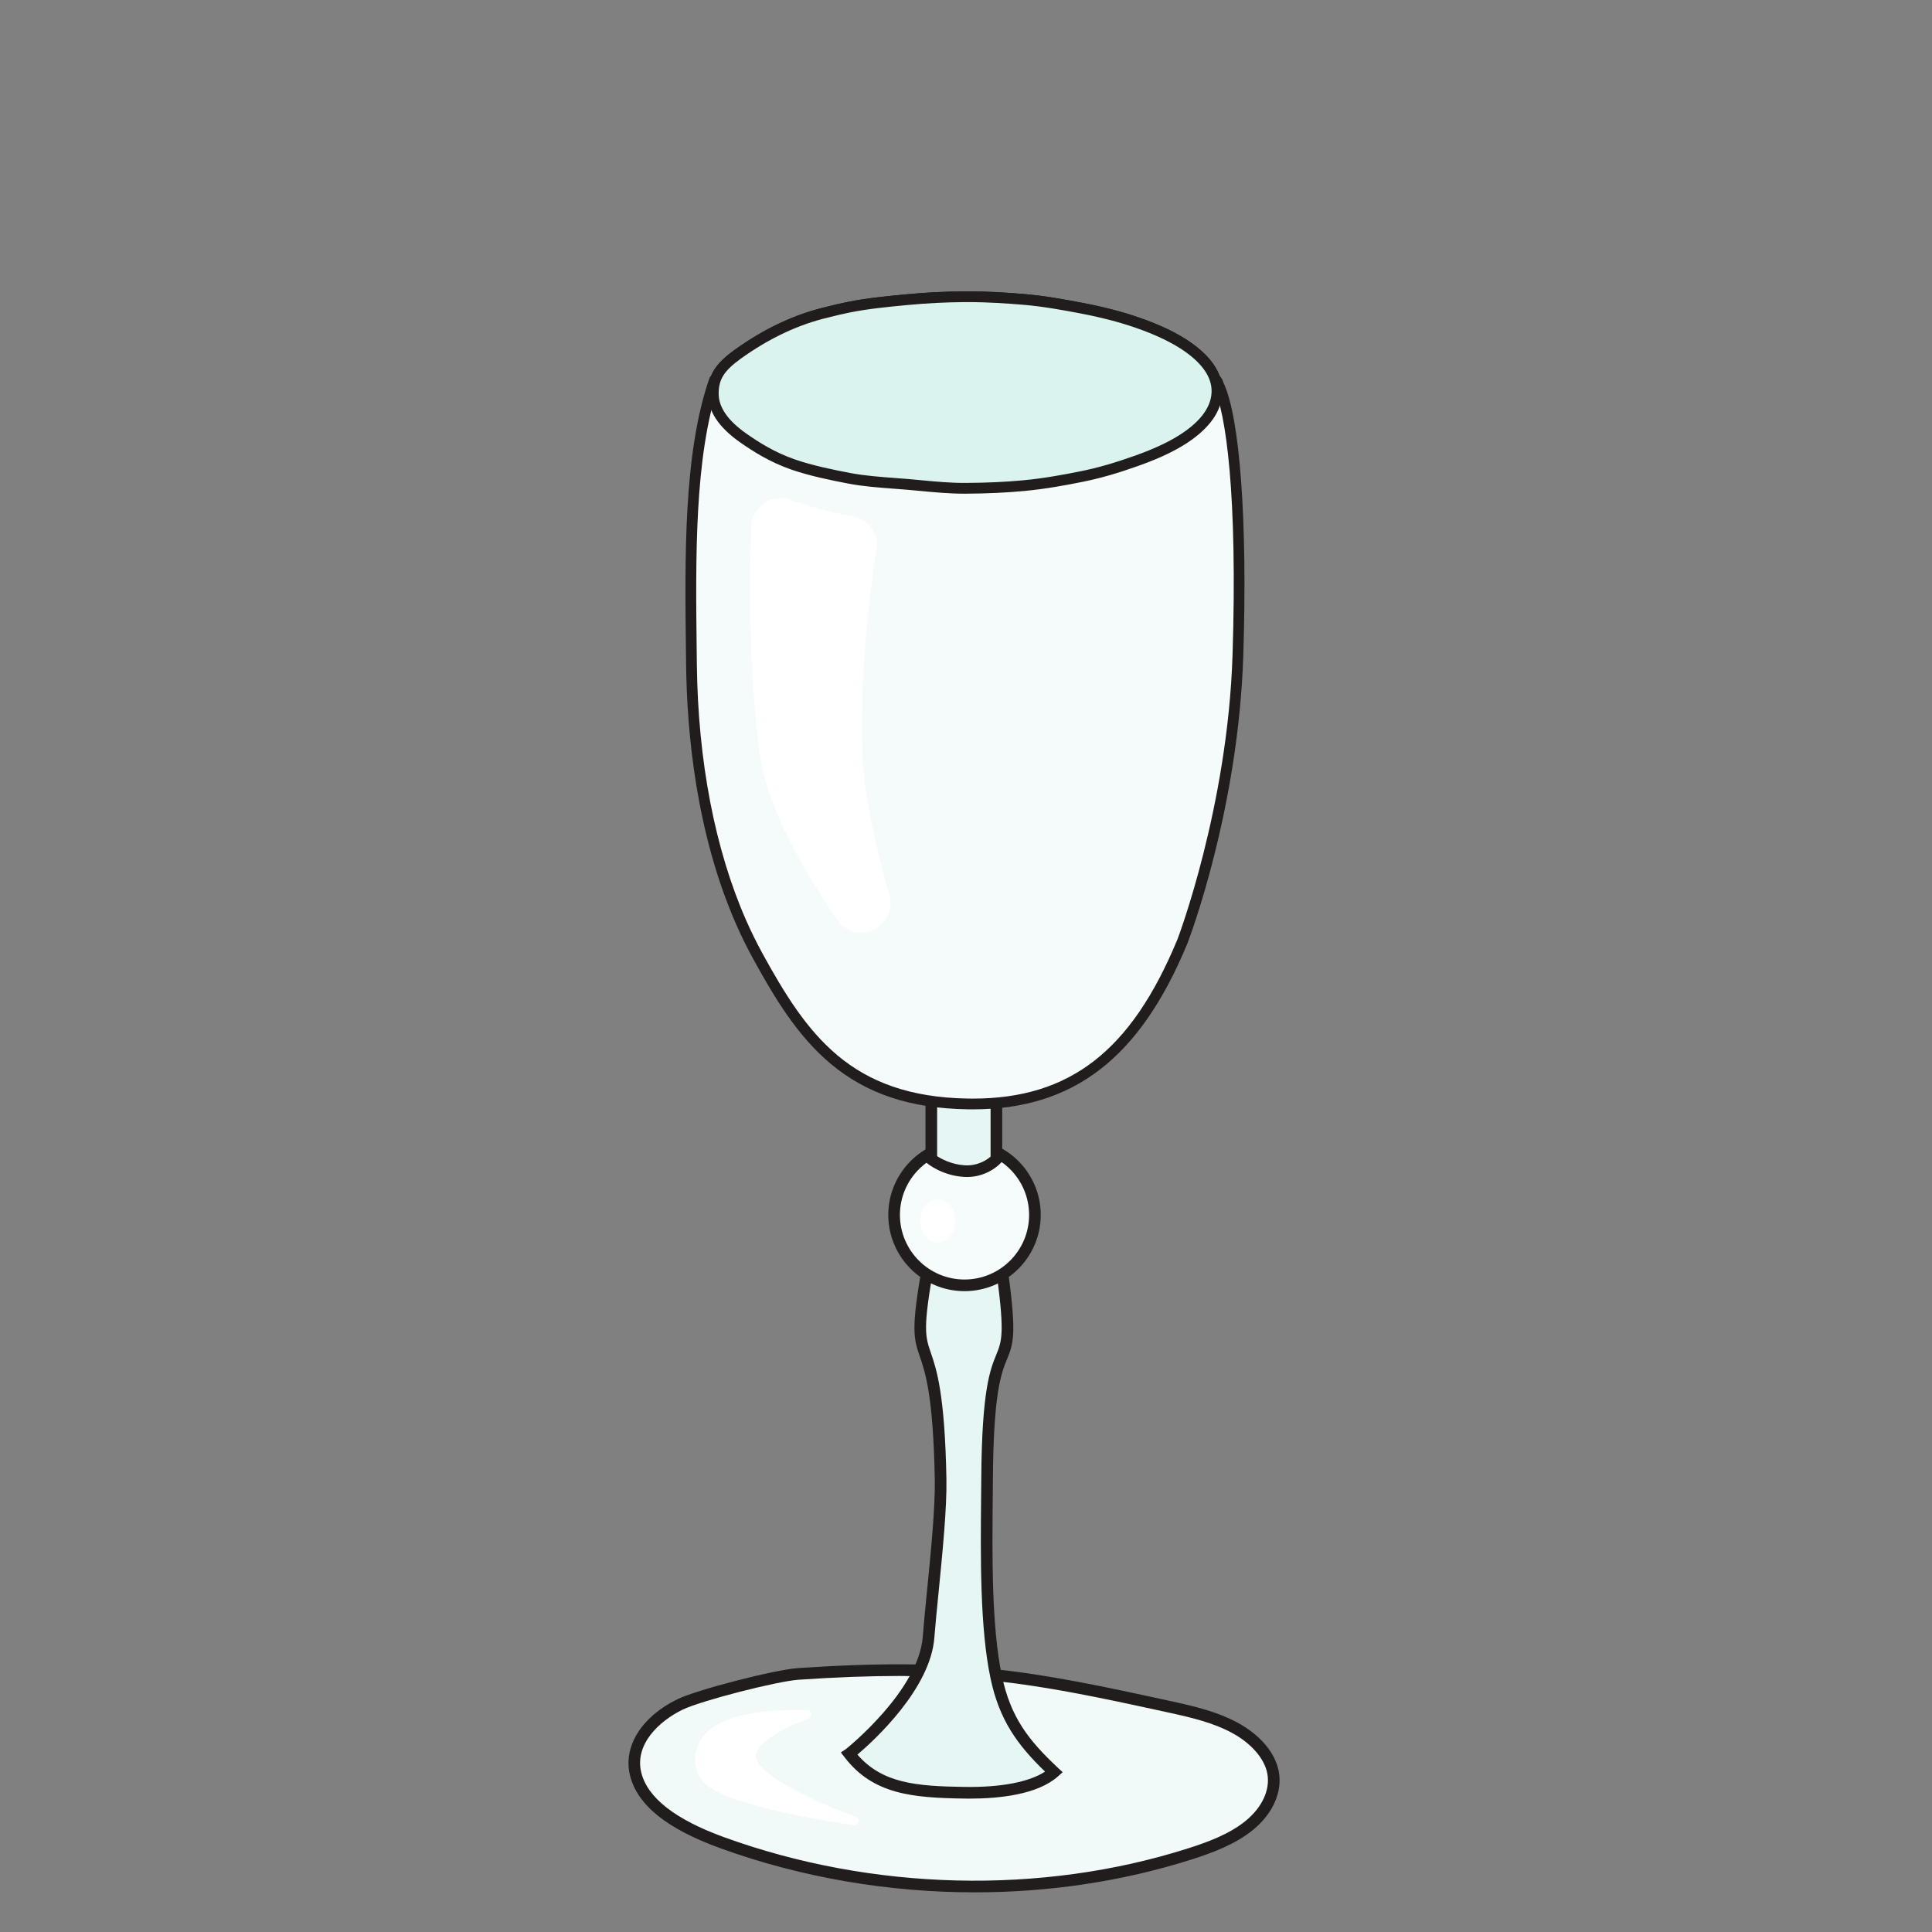 <svg xmlns="http://www.w3.org/2000/svg" width="200mm" height="200mm" viewBox="0 0 200 200"><rect x="0" y="0" width="200" height="200" fill="#808080" stroke="none"/><g style="display:inline"><path d="M9890.73 25571.3c-422.96 0-849.68 72.1-1244.96 215.4-186.25 67.5-386.43 172.5-427.15 339.6-34.86 143.2 73.55 271.5 218.97 342.2 94.5 45.9 473.42 143 583.62 150.4 184.18 12.4 344.89 18.3 491.07 18.3 501.32 0 831.62-69.3 1350.82-183.2 106.1-23.3 213.5-49.2 306.9-99.4 93.5-50.1 172.6-128.6 190.6-220 19.2-97.9-34.9-195.7-116.9-262.5-81.9-66.8-188.8-107.4-296-141.4-334.8-106.4-694.5-159.4-1056.97-159.4" style="display:inline;fill:#f1faf9;fill-opacity:1;fill-rule:nonzero;stroke:none" transform="matrix(.021 0 0 -.021 -106.794 732.28)"/><path d="M9515.44 26608.8c-146.26 0-306.95-6-492.31-18.5-108.07-7.3-482.93-103.9-573-147.7-115.09-55.9-237.47-170.5-203.63-309.5 30.35-124.5 167.97-232 409.05-319.4 729.9-264.6 1562.15-284.9 2283.45-55.7 101.7 32.3 206.7 71.2 286.6 136.3 82.5 67.3 122.5 155.1 106.8 234.8-14.6 74.1-80.3 149-175.9 200.2-90 48.3-193.1 73.3-299.6 96.7-534 117.1-859.26 182.8-1341.46 182.8m374.91-1066.6c-425.77 0-855.16 72.8-1254.36 217.5-263.94 95.7-409.59 213.4-445.26 359.9-34.51 141.7 57.46 288.7 234.31 374.7 96.08 46.7 479.28 145.5 594.24 153.3 804.29 54.1 1148.32-11.7 1849.92-165.6 110.6-24.2 217.9-50.3 314.4-102.1 112.2-60.2 187-147.6 205.1-239.8 19.8-100.8-27.6-209.3-126.8-290.3-87.3-71.1-198.4-112.4-305.5-146.5-338.5-107.5-700.9-161.1-1066.05-161.1" style="fill:#211d1d;fill-opacity:1;fill-rule:nonzero;stroke:none" transform="matrix(.021 0 0 -.021 -106.794 732.28)"/><path d="M9271.88 26225.1c134.79-175.2 323.13-188.3 567.28-192 171.34-2.6 351.44 21.3 442.04 101.8-141.4 132.4-239 250.5-284.96 468.3-58.27 275.9-46.82 693.6-44.88 981.6 5.93 880.9 170.24 366.7 65.54 1080.6l-170.32 192.1-183.38-211.8c-114.6-628.7 43.05-199.1 58.94-1067.5 3.68-200.8-44.04-578.4-59.46-778.8-21.35-277.4-382.89-569-390.8-574.3" style="fill:#e6f6f4;fill-opacity:1;fill-rule:nonzero;stroke:none" transform="matrix(.021 0 0 -.021 -106.794 732.28)"/><path d="M9312.13 26221.1c123.4-142.2 290.79-155.7 527.46-159.3 179.41-2.7 318.51 23.9 397.41 75.5-137 132.2-225.5 254.6-268.84 460-52.65 249.3-49.16 604.8-46.35 890.6.32 33.6.64 66.1.85 97.1 2.92 433.5 43.95 534 73.91 607.5 28.53 70 44.33 108.8-6.88 460.2l-142.86 161.2-156.79-181.1c-56.62-312.3-43.77-349.8-15.86-431.3 27.46-80.1 68.95-201.2 76.66-622.8 2.59-141.6-19.51-364.4-39.01-561-8.17-82.3-15.88-160.1-20.53-220.5-19.36-251.5-294.93-504.5-379.17-576.1m552.19-216.9c-8.69 0-17.21.1-25.6.2-256.67 3.9-449.21 20.8-589.58 203.1l-18.68 24.3 24.91 16.7c10.1 7.9 358.38 289.1 378.69 553.1 4.7 61.1 12.44 139.1 20.65 221.8 19.34 195 41.27 416 38.74 554.3-7.55 412.5-47.28 528.5-73.57 605.2-30.51 89.1-45.83 133.8 15.09 467.9l1.4 7.8 209.96 242.4 197.67-223 1.2-8.5c55.1-374.8 37.1-418.8 4.5-498.7-28.2-69.1-66.79-163.8-69.64-586.2-.21-31.1-.52-63.6-.86-97.3-2.77-282.9-6.23-635 45.1-878.1 43-203.7 130.4-316.5 276.5-453.4l23-21.5-23.5-20.9c-100.4-89.1-287.5-109.2-435.98-109.2" style="fill:#211d1d;fill-opacity:1;fill-rule:nonzero;stroke:none" transform="matrix(.021 0 0 -.021 -106.794 732.28)"/><path d="M10187.1 28881.5c0-191.7-155.4-347.1-347.07-347.1-191.7 0-347.1 155.4-347.1 347.1s155.4 347.1 347.1 347.1c191.67 0 347.07-155.4 347.07-347.1" style="fill:#f5fcfb;fill-opacity:1;fill-rule:nonzero;stroke:none" transform="matrix(.021 0 0 -.021 -106.794 732.28)"/><path d="M9840.03 29199.9c-175.57 0-318.4-142.9-318.4-318.4 0-175.6 142.83-318.4 318.4-318.4s318.37 142.8 318.37 318.4c0 175.5-142.8 318.4-318.37 318.4m0-694.2c-207.22 0-375.8 168.6-375.8 375.8s168.58 375.8 375.8 375.8c207.17 0 375.77-168.6 375.77-375.8s-168.6-375.8-375.77-375.8" style="fill:#211d1d;fill-opacity:1;fill-rule:nonzero;stroke:none" transform="matrix(.021 0 0 -.021 -106.794 732.28)"/><path d="M9997.2 29156.5s-59.32-65.5-159.1-58.9c-97.87 6.4-161.8 58.9-161.8 58.9v550.1h320.9z" style="fill:#e6f6f4;fill-opacity:1;fill-rule:nonzero;stroke:none" transform="matrix(.021 0 0 -.021 -106.794 732.28)"/><path d="M9705 29171.3c20.5-13.4 69.65-40.8 134.98-45.1 66.23-4.3 111.44 27.8 128.52 42.6v509.1H9705Zm147.18-102.9c-5.22 0-10.53.2-15.96.6-105.86 6.9-175.23 63-178.13 65.4l-10.49 8.6v592.3h378.3v-589.8l-7.4-8.2c-2.7-3-63.63-68.9-166.32-68.9" style="fill:#211d1d;fill-opacity:1;fill-rule:nonzero;stroke:none" transform="matrix(.021 0 0 -.021 -106.794 732.28)"/><path d="M11090.5 32976.5c-1.3 9.6-7.3 19-16.5 28.2-19.3 55.7-64.8 107.3-133 155.3-65.8 46.2-151.2 86.3-253 121.3-82.5 28.4-174.7 51.9-275.6 70.9-89 16.8-183.2 34.3-283 42.5-92.1 7.7-188.16 13.7-286.9 13.1h-2.27c-97.94-.7-193.35-5.9-284.71-14.6-99.78-9.5-196.12-19-284.97-36.9-36.99-7.4-72.91-15.8-107.65-25-150.16-35-296.82-103.8-439.95-206.5-62.5-44.9-96.18-82.7-111.28-127.2-2.64 0-4.2-.1-4.31-.4-130.46-378.3-119.33-891.9-113.22-1404.7 5.19-434.7 77.23-887.5 244.74-1268.4 24.12-54.9 50.23-108.3 78.41-159.9 2.11-5.2 1.24-2.5 1.89-3.6 220.48-401.9 440.45-722.5 1037.11-732 552.31-8.9 848.01 295.6 1056.21 797.2.2.6 1 2.2 2.2 5.4 15.2 36.8 249.4 671.7 273 1408.1 22.5 704-21.2 1185.8-97.2 1337.2" style="fill:#f4fbfa;fill-opacity:1;fill-rule:nonzero;stroke:none" transform="matrix(.021 0 0 -.021 -106.794 732.28)"/><path d="m8841.58 30174.8.84-1.5c220.16-401.3 434.64-708.9 1014.3-718.2 7.99-.1 15.99-.2 23.89-.2 478.59 0 780.69 234.9 1007.39 781.1l.6 1.3c.2.5.6 1.4 1.1 2.9l.5 1.1c2.4 6 247.1 652.2 271 1398.8 25.2 787.8-32.2 1200.7-94.4 1324.6l-2 3.9-.6 4.3c-.1.8-1 5.1-8.9 13l-4.4 4.3-2 5.8c-16.9 48.8-58.3 96.7-123.2 142.3-61.3 43.1-144.2 82.8-246.3 117.9-79.3 27.3-170.7 50.9-271.9 70-79.4 15-178.1 33.6-280.3 42.1-76.9 6.4-178.74 13.6-284.53 13h-2.24c-93.3-.7-188.3-5.5-282.4-14.5-90.08-8.6-192.18-18.3-282.25-36.5-35.12-7-70.83-15.3-106.15-24.6-146.81-34.2-291.66-102.3-431.22-202.4-58.31-42-88.71-76.1-101.63-114.2l-6.05-17.8h-4.13c-118.43-359.2-112.42-850.3-106.59-1325.4l.64-53.1c5.67-475.2 89.53-910.2 242.5-1258.1 24.02-54.6 50.07-107.7 77.41-157.8zm1038.28-772.9c-7.96 0-15.95 0-23.99.2-283.38 4.5-498.26 76-676.22 225-166.76 139.7-280.53 332.7-382.65 518.8-1.69 2.4-2.83 4.9-3.66 6.8-27.82 51.1-54.3 105.1-78.74 160.7-196.86 447.7-242.96 942.5-246.97 1278.7l-.65 53.1c-5.97 487.2-12.14 991 115.32 1360.6 1.5 4.3 4.14 8.8 8.79 12.4 18.38 44.2 53.96 83.2 116.38 128.1 145.28 104.3 296.48 175.2 449.41 210.9 35.59 9.3 72.31 17.8 108.43 25.1 92.78 18.7 196.33 28.6 287.69 37.3 95.64 9.1 192.22 14 287.05 14.7h1.99c107.99.8 211.46-6.7 289.56-13.1 104.9-8.7 205.2-27.7 285.7-42.9 103.7-19.6 197.7-43.8 279.4-71.9 108.3-37.3 193.2-78.1 259.5-124.7 71.8-50.5 119.1-105.2 140.8-162.7 10-11.1 16.3-22.3 18.9-34 81.9-169 119.5-683.8 98.3-1346.6-24.1-754.8-263.8-1388.5-274.6-1416.4-1.3-3.5-2.2-5.5-2.7-6.6-233.1-561.6-559.8-813.5-1057.04-813.5" style="fill:#211d1d;fill-opacity:1;fill-rule:nonzero;stroke:none" transform="matrix(.021 0 0 -.021 -106.794 732.28)"/><path d="M9162.9 33331.3c34.74 9.2 70.66 17.6 107.65 25 88.85 17.9 185.19 27.4 284.97 36.9 92.07 8.8 188.25 14 286.99 14.6 98.73.6 194.79-5.4 286.89-13.1 99.8-8.2 194-25.7 283-42.5 100.9-19 193.1-42.5 275.6-70.9 101.8-35 187.2-75.1 253-121.3 92.5-65.1 143.2-136.7 143.5-216.1s-48.1-153.7-140.1-219.9c-65.4-47-151.5-87.7-253-123.9-82.3-29.4-173.5-58.5-274.3-78.8-88.8-17.9-183.7-35.1-283.5-44.6-92.1-8.8-188.55-12.7-287.29-13.4-98.73-.6-194.28 11.7-286.4 19.4-99.87 8.2-196.32 12.8-285.32 29.6-100.88 19-195.76 39.5-278.26 67.9-101.8 35.1-182.82 86.1-248.61 132.4-92.47 65-145.78 136.7-146.1 216.2-.32 79.4 29.38 129.9 121.33 196 143.13 102.7 289.79 171.5 439.95 206.5" style="fill:#dbf3ef;fill-opacity:1;fill-rule:nonzero;stroke:none" transform="matrix(.021 0 0 -.021 -106.794 732.28)"/><path d="M9855.89 33381.3h-13.22c-93.81-.6-189.58-5.5-284.64-14.5-90.08-8.6-192.18-18.3-282.24-36.5-35.12-7-70.84-15.3-106.16-24.6l-.71-.2c-146.1-34-290.95-102.1-430.51-202.2-83.76-60.3-110.56-102.7-110.28-174.4.27-66.4 45.64-131.9 134.84-194.6 59.2-41.7 140.2-94 241.99-129 85.66-29.5 186.86-50.4 274.56-67 68.46-12.9 141.42-18.4 218.66-24.2 21.12-1.6 42.44-3.2 63.92-5 22.77-1.9 45.76-4.1 68.94-6.3 69.82-6.6 142.08-13.4 215.11-12.9 105.34.6 198.55 4.9 284.95 13.1 102.5 9.8 199.5 27.9 280.8 44.3 84 16.9 167.5 40.9 270.6 77.7 105.4 37.7 186.1 77.1 246.4 120.6 85.9 61.8 129.4 128.5 129.1 198.2-.3 67.5-44.8 132.9-132.3 194.5-61.3 43.1-144.2 82.8-246.3 117.9-79.3 27.3-170.7 50.9-271.9 70-79.4 15-178.1 33.6-280.3 42.1-73.7 6.1-170.35 13-271.31 13m-16.65-944.5c-73.21 0-144.33 6.7-213.18 13.2-22.99 2.2-45.77 4.4-68.35 6.2-21.34 1.8-42.53 3.4-63.52 5-78.76 5.9-153.15 11.5-224.52 25-89.57 16.9-193.11 38.4-281.96 69-108.1 37.2-193.19 92-255.24 135.7-104.08 73.2-157.02 153.2-157.36 237.8-.36 90.1 34.27 147.1 132.36 217.6 145.17 104.2 296.24 175.1 449.05 210.8 36.19 9.5 72.79 18 108.79 25.2 92.78 18.7 196.33 28.6 287.69 37.3 96.62 9.2 193.97 14.1 289.35 14.7 107.93.7 211.15-6.7 289.25-13.1 104.9-8.7 205.2-27.7 285.7-42.9 103.7-19.6 197.7-43.8 279.4-71.9 108.3-37.3 193.2-78.1 259.5-124.7 102.4-72 154.5-152 154.8-237.7.4-87.8-50.5-169.1-151.1-241.5-64.5-46.3-149.4-88-259.6-127.4-105.6-37.7-191.3-62.4-277.9-79.8-82.7-16.7-181.4-35.1-286.3-45-88-8.4-182.7-12.8-289.63-13.5z" style="fill:#211d1d;fill-opacity:1;fill-rule:nonzero;stroke:none" transform="matrix(.021 0 0 -.021 -106.794 732.28)"/><path d="M9795.18 28851.8c0-58.9-38.8-106.7-86.67-106.7s-86.66 47.8-86.66 106.7 38.79 106.6 86.66 106.6 86.67-47.7 86.67-106.6m-815.19 3555.4c90.08-31.6 201.53-65.2 305.01-81 79.02-12.1 133.33-85.8 120.83-164.8-33.77-213.3-84.4-616.1-67.32-1033 7.65-186.6 64.14-434.4 131.33-670.2 44.54-156.3-163.59-255.8-256.34-122.4-181.64 261.4-350.63 566.4-384.99 832.6-53.32 413.3-48.89 857.6-40 1108 3.44 97.1 99.85 163 191.48 130.8m83.34-5966.3c23.01-.7 28.73-32.3 7.34-40.8-117.13-46.7-295.24-133-252.75-212.1 44.31-82.4 273.96-195.9 486.14-273.8 23.85-8.8 14.7-44.5-10.42-40.8-239.14 35.6-585.33 100.4-717.05 191.5-79.68 55.2-104.62 216 39.32 300.8 121.19 71.4 324.76 78.4 447.42 75.2" style="fill:#fff;fill-opacity:1;fill-rule:nonzero;stroke:none" transform="matrix(.021 0 0 -.021 -106.794 732.28)"/></g></svg>